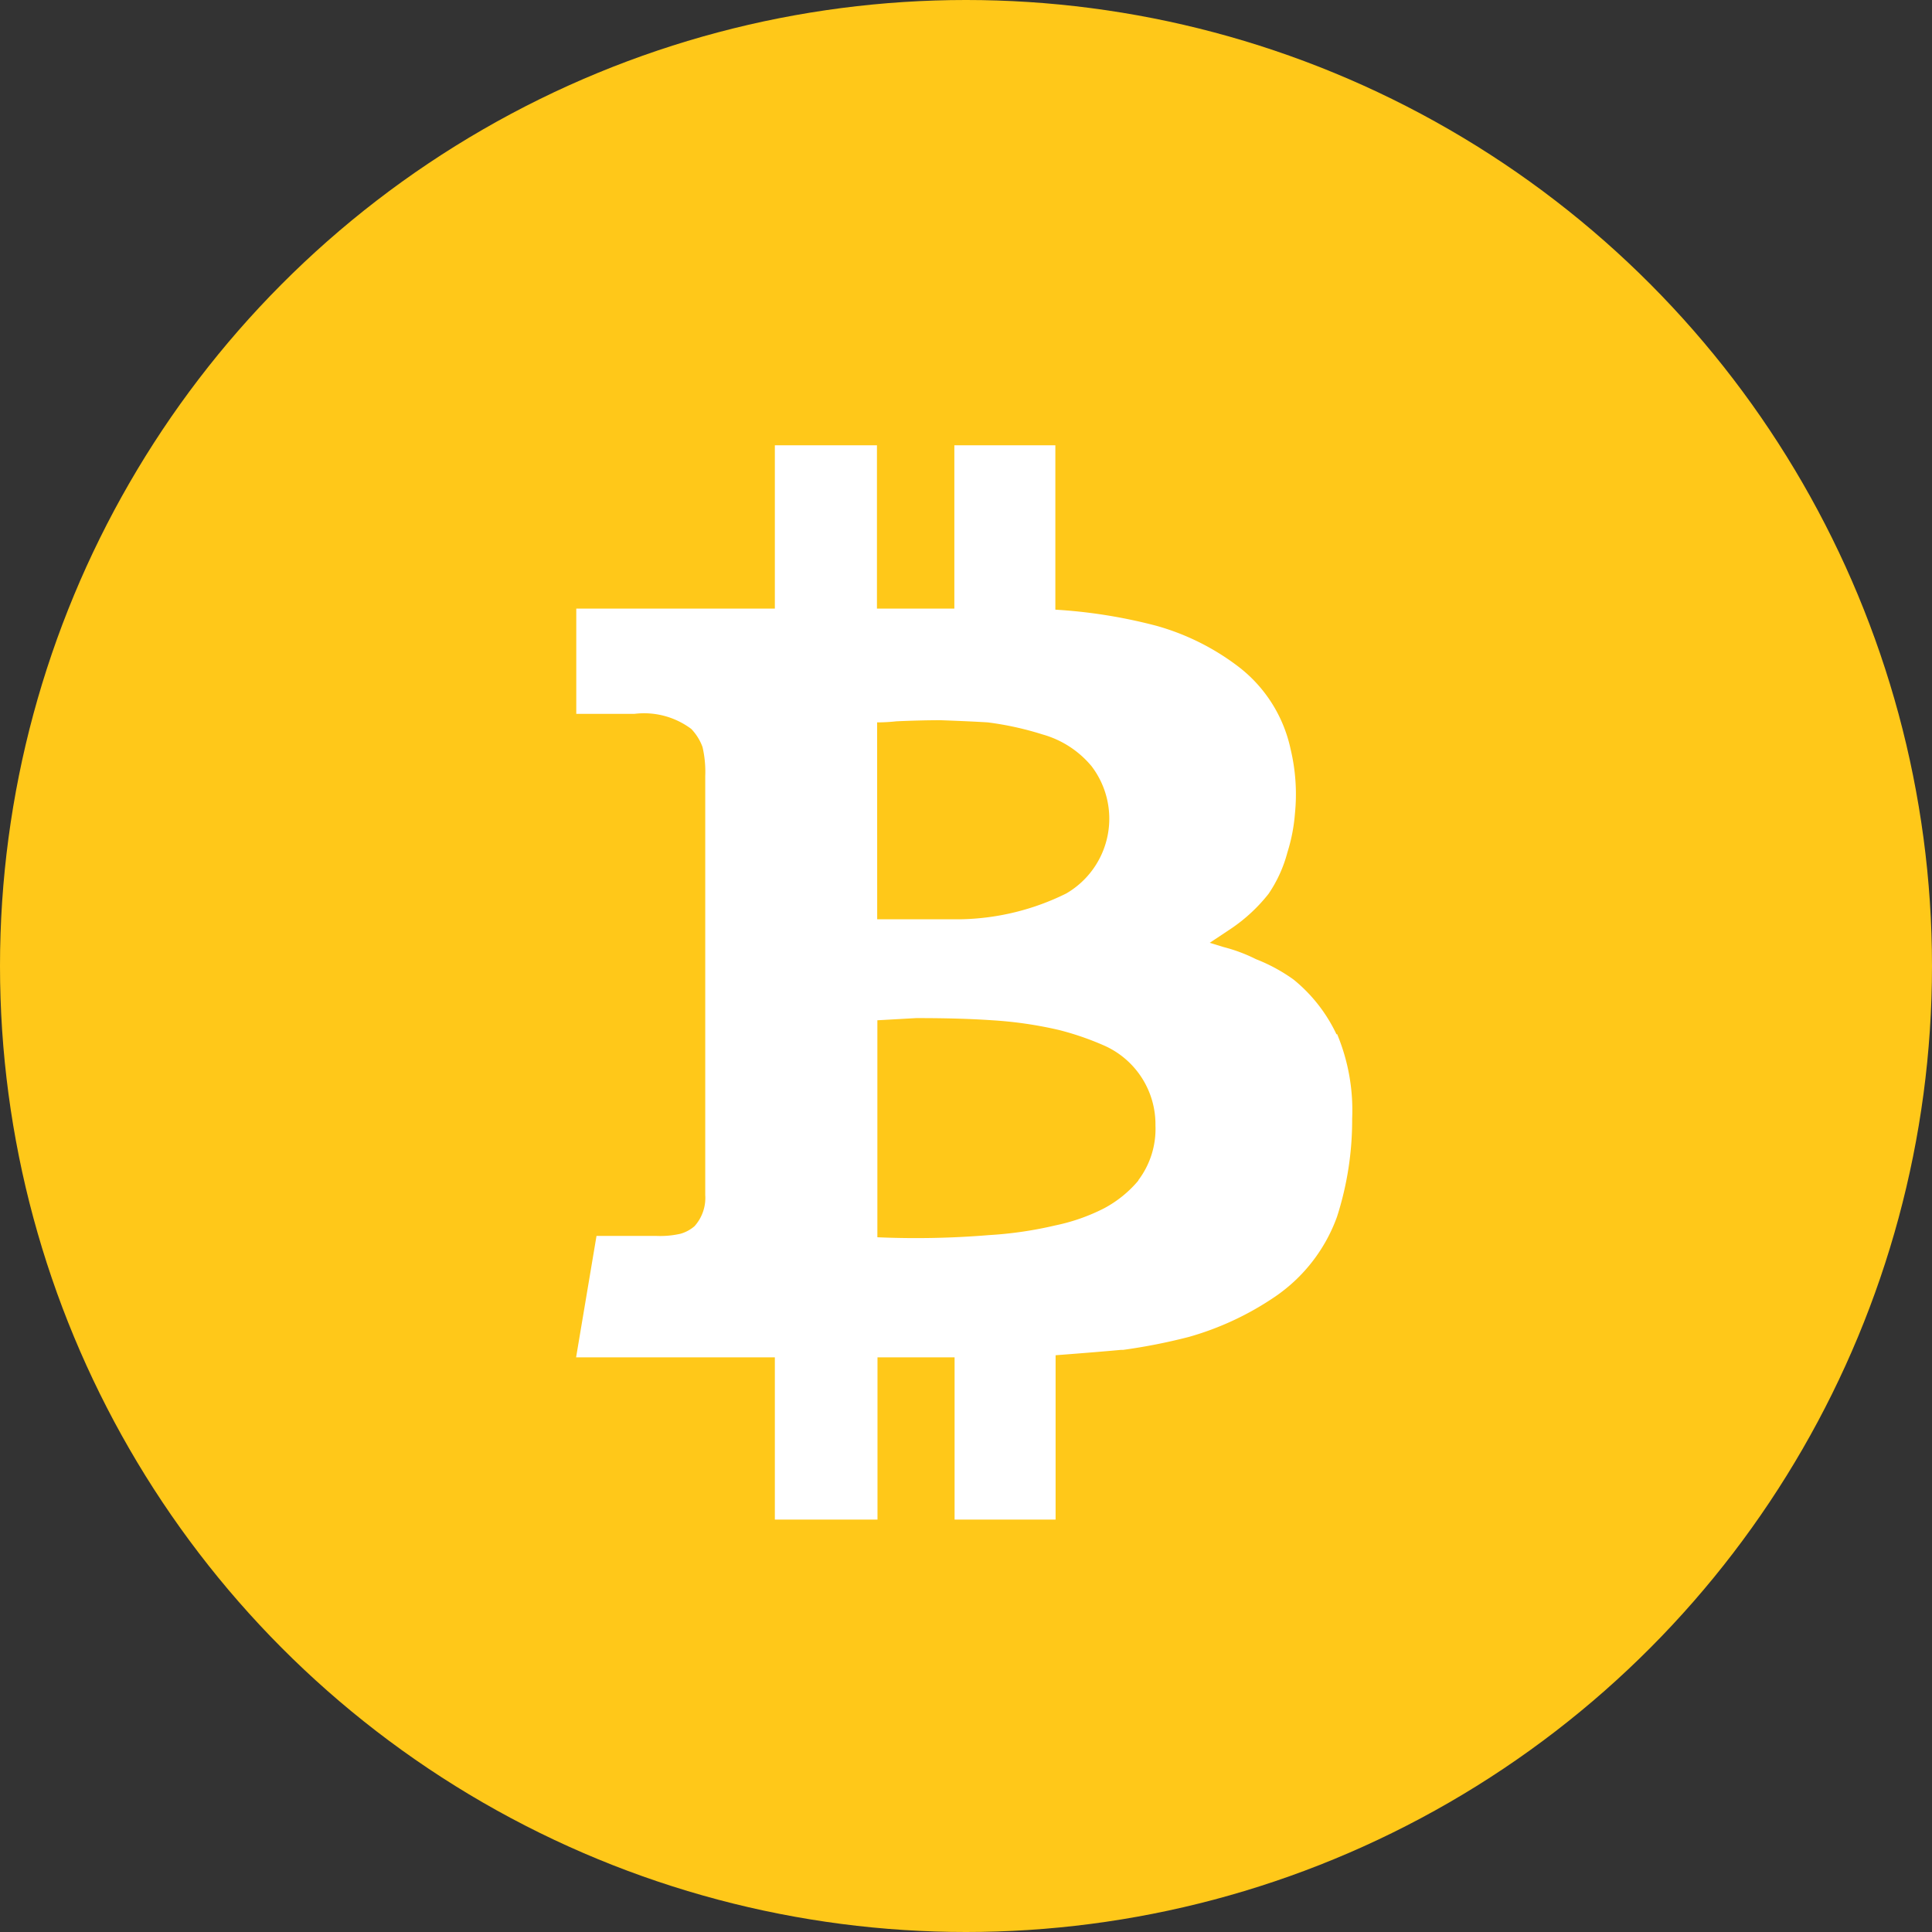 <svg xmlns="http://www.w3.org/2000/svg" width="32" height="32" viewBox="0 0 32 32">
  <rect x="0" y="0" width="32" height="32" fill="#333333" stroke="none"/>
  <g id="Group_1374" data-name="Group 1374" transform="translate(0 -5)">
    <circle id="Ellipse_114" data-name="Ellipse 114" cx="16" cy="16" r="16" transform="translate(0 5)" fill="#ffc819"/>
    <path id="Path_852" data-name="Path 852" d="M3368.312,4074.088a3.278,3.278,0,0,1,.25,1.405,5.233,5.233,0,0,1-.25,1.62,2.721,2.721,0,0,1-1.014,1.317,4.9,4.9,0,0,1-1.442.676,9.511,9.511,0,0,1-1.086.214h-.035c-.248.023-.611.053-1.085.089v2.722h-1.673v-2.687H3360.7v2.687H3359v-2.687h-3.292l.338-2.011h1a1.514,1.514,0,0,0,.391-.036.613.613,0,0,0,.232-.125.7.7,0,0,0,.178-.516v-6.94a1.813,1.813,0,0,0-.045-.481.856.856,0,0,0-.187-.3,1.306,1.306,0,0,0-.943-.249h-.961v-1.744H3359v-2.705h1.691v2.705h1.282v-2.705h1.673v2.723a8.575,8.575,0,0,1,1.673.267,4.027,4.027,0,0,1,1.334.658,2.336,2.336,0,0,1,.89,1.388,3.211,3.211,0,0,1,.071,1.068,2.873,2.873,0,0,1-.125.641,2.221,2.221,0,0,1-.312.685,2.747,2.747,0,0,1-.6.562l-.374.249.232.071a2.65,2.65,0,0,1,.534.2,2.822,2.822,0,0,1,.623.338,2.592,2.592,0,0,1,.711.908Zm-7.617-1.9h1.388a4.1,4.1,0,0,0,1.743-.427,1.433,1.433,0,0,0,.419-2.109,1.624,1.624,0,0,0-.81-.525,5.156,5.156,0,0,0-.908-.2c-.189-.012-.451-.024-.783-.036-.214,0-.457.006-.73.018a2.945,2.945,0,0,1-.32.018Zm4.324,4.324a1.408,1.408,0,0,0,.285-.907,1.428,1.428,0,0,0-.872-1.335,4.754,4.754,0,0,0-.73-.249,6.658,6.658,0,0,0-1.1-.16q-.534-.037-1.263-.036l-.641.036v3.594a14.742,14.742,0,0,0,1.851-.036,6.416,6.416,0,0,0,1.095-.16,3.2,3.2,0,0,0,.81-.284,1.922,1.922,0,0,0,.57-.463Z" transform="translate(-3346.166 -4051.962)" fill="#fff"/>
  </g>
</svg>
